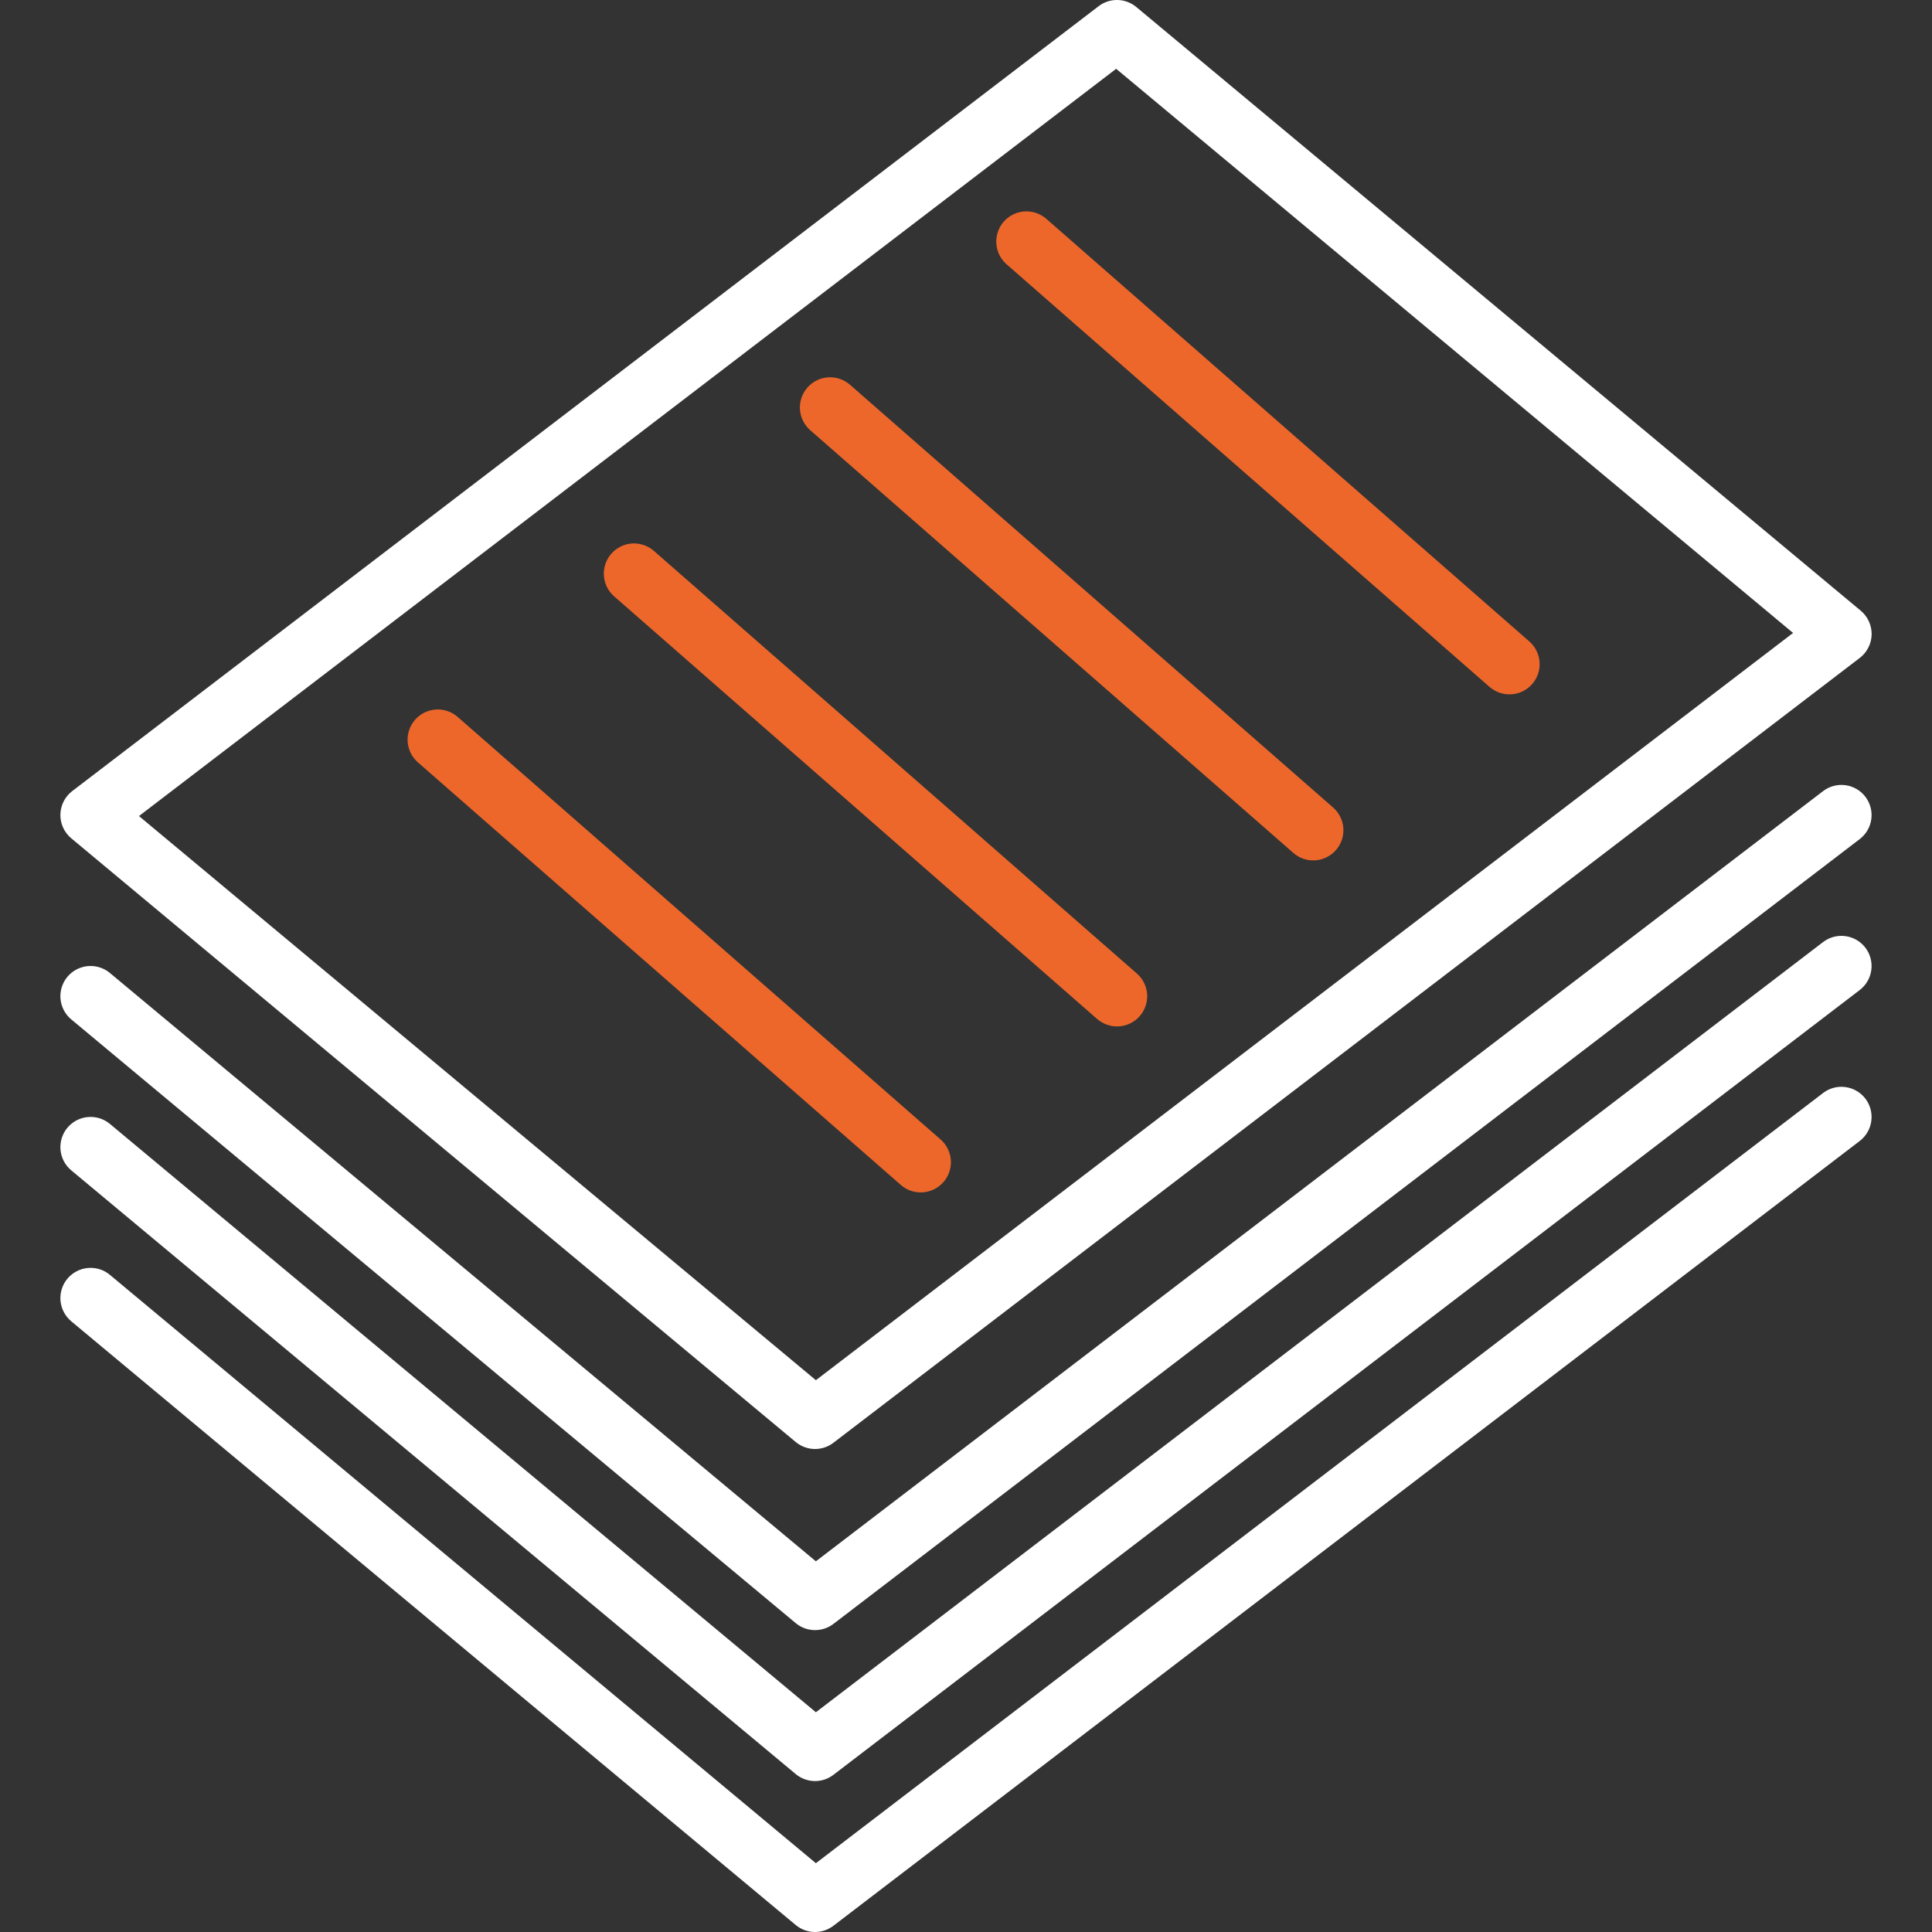 <svg width="54" height="54" viewBox="0 0 54 54" fill="none" xmlns="http://www.w3.org/2000/svg">
<rect x="0" y="0" width="54" height="54" fill="#333333" stroke="none"/>
<g clip-path="url(#clip0_264_3147)">
<path d="M22.241 40.305C22.388 40.427 22.572 40.496 22.764 40.5C22.955 40.504 23.142 40.443 23.294 40.326L51.981 18.389C52.082 18.312 52.164 18.213 52.221 18.1C52.279 17.987 52.31 17.863 52.313 17.736C52.315 17.61 52.289 17.484 52.237 17.369C52.184 17.253 52.107 17.151 52.009 17.07L31.759 0.195C31.612 0.073 31.428 0.004 31.237 0C31.045 -0.004 30.858 0.057 30.706 0.174L2.019 22.111C1.918 22.188 1.836 22.287 1.779 22.4C1.722 22.513 1.69 22.637 1.688 22.764C1.685 22.89 1.711 23.016 1.763 23.131C1.816 23.247 1.894 23.349 1.991 23.43L22.241 40.305ZM31.197 1.923L50.117 17.691L22.804 38.577L3.884 22.809L31.197 1.923Z" fill="white"/>
<path d="M50.957 30.549L22.804 52.077L3.072 35.633C2.987 35.562 2.889 35.508 2.783 35.475C2.677 35.442 2.566 35.431 2.455 35.441C2.345 35.45 2.238 35.482 2.139 35.534C2.041 35.585 1.954 35.656 1.883 35.741C1.812 35.826 1.759 35.924 1.726 36.03C1.693 36.136 1.681 36.247 1.691 36.358C1.701 36.468 1.733 36.575 1.784 36.673C1.836 36.772 1.906 36.859 1.991 36.93L22.241 53.805C22.388 53.927 22.573 53.996 22.764 54C22.955 54.004 23.142 53.942 23.294 53.826L51.982 31.889C52.159 31.753 52.275 31.552 52.304 31.33C52.333 31.109 52.273 30.885 52.138 30.707C52.002 30.53 51.801 30.413 51.58 30.384C51.358 30.354 51.134 30.413 50.957 30.549Z" fill="white"/>
<path d="M50.957 26.33L22.804 47.858L3.072 31.414C2.987 31.343 2.889 31.29 2.783 31.256C2.677 31.224 2.566 31.212 2.455 31.222C2.345 31.232 2.238 31.263 2.139 31.315C2.041 31.366 1.954 31.437 1.883 31.522C1.812 31.607 1.759 31.705 1.726 31.811C1.693 31.917 1.681 32.028 1.691 32.139C1.701 32.249 1.733 32.357 1.784 32.455C1.836 32.553 1.906 32.64 1.991 32.711L22.241 49.586C22.388 49.708 22.573 49.777 22.764 49.781C22.955 49.785 23.142 49.724 23.294 49.607L51.982 27.67C52.159 27.534 52.275 27.333 52.304 27.111C52.333 26.89 52.273 26.666 52.138 26.488C52.002 26.311 51.801 26.195 51.58 26.165C51.358 26.135 51.134 26.195 50.957 26.33Z" fill="white"/>
<path d="M50.957 22.111L22.804 43.639L3.072 27.195C2.987 27.124 2.889 27.071 2.783 27.038C2.677 27.005 2.566 26.993 2.455 27.003C2.345 27.013 2.238 27.045 2.139 27.096C2.041 27.148 1.954 27.218 1.883 27.303C1.812 27.388 1.759 27.487 1.726 27.593C1.693 27.698 1.681 27.81 1.691 27.92C1.701 28.03 1.733 28.138 1.784 28.236C1.836 28.334 1.906 28.421 1.991 28.492L22.241 45.367C22.388 45.49 22.573 45.558 22.764 45.562C22.955 45.566 23.142 45.505 23.294 45.389L51.982 23.451C52.159 23.315 52.275 23.114 52.304 22.893C52.333 22.671 52.273 22.447 52.138 22.27C52.002 22.092 51.801 21.976 51.58 21.946C51.358 21.917 51.134 21.976 50.957 22.111Z" fill="white"/>
<path d="M41.632 19.198C41.716 19.271 41.813 19.327 41.918 19.363C42.023 19.399 42.134 19.413 42.245 19.406C42.355 19.399 42.464 19.37 42.563 19.321C42.663 19.271 42.752 19.203 42.825 19.119C42.898 19.036 42.954 18.939 42.989 18.834C43.025 18.728 43.039 18.617 43.031 18.506C43.024 18.396 42.994 18.287 42.945 18.188C42.895 18.089 42.827 18 42.743 17.927L29.243 6.115C29.074 5.968 28.855 5.895 28.632 5.91C28.409 5.925 28.201 6.028 28.054 6.196C27.907 6.364 27.833 6.584 27.848 6.807C27.862 7.03 27.965 7.238 28.132 7.385L41.632 19.198Z" fill="#ED672B"/>
<path d="M36.148 23.838C36.231 23.912 36.328 23.968 36.433 24.004C36.538 24.039 36.65 24.054 36.76 24.047C36.871 24.04 36.979 24.01 37.079 23.961C37.178 23.912 37.267 23.844 37.34 23.76C37.413 23.677 37.469 23.579 37.505 23.474C37.54 23.369 37.554 23.258 37.547 23.147C37.539 23.036 37.51 22.928 37.46 22.829C37.411 22.729 37.342 22.641 37.258 22.568L23.759 10.755C23.675 10.682 23.578 10.626 23.473 10.59C23.368 10.554 23.257 10.54 23.146 10.547C23.035 10.554 22.927 10.583 22.827 10.632C22.728 10.682 22.639 10.75 22.566 10.834C22.493 10.917 22.437 11.014 22.402 11.12C22.366 11.225 22.352 11.336 22.359 11.447C22.367 11.557 22.396 11.666 22.446 11.765C22.495 11.864 22.564 11.953 22.648 12.026L36.148 23.838Z" fill="#ED672B"/>
<path d="M30.663 28.479C30.747 28.552 30.844 28.608 30.949 28.644C31.054 28.68 31.165 28.695 31.276 28.687C31.387 28.68 31.495 28.651 31.595 28.602C31.694 28.553 31.783 28.484 31.856 28.401C31.929 28.317 31.985 28.22 32.02 28.115C32.056 28.01 32.07 27.898 32.063 27.788C32.055 27.677 32.026 27.569 31.976 27.469C31.927 27.37 31.858 27.281 31.774 27.209L18.274 15.396C18.106 15.249 17.886 15.176 17.663 15.191C17.44 15.206 17.233 15.309 17.085 15.478C16.939 15.646 16.864 15.865 16.879 16.088C16.893 16.311 16.996 16.519 17.163 16.666L30.663 28.479Z" fill="#ED672B"/>
<path d="M25.735 33.328C25.906 33.328 26.074 33.276 26.215 33.178C26.356 33.08 26.464 32.942 26.524 32.781C26.585 32.62 26.595 32.445 26.553 32.278C26.511 32.112 26.419 31.962 26.29 31.849L12.79 20.037C12.621 19.89 12.401 19.816 12.179 19.832C11.956 19.847 11.748 19.95 11.601 20.118C11.454 20.286 11.38 20.506 11.394 20.729C11.409 20.952 11.511 21.16 11.679 21.307L25.179 33.12C25.333 33.255 25.53 33.329 25.735 33.328Z" fill="#ED672B"/>
</g>
<defs>
<clipPath id="clip0_264_3147">
<rect width="54" height="54" fill="white"/>
</clipPath>
</defs>
</svg>
